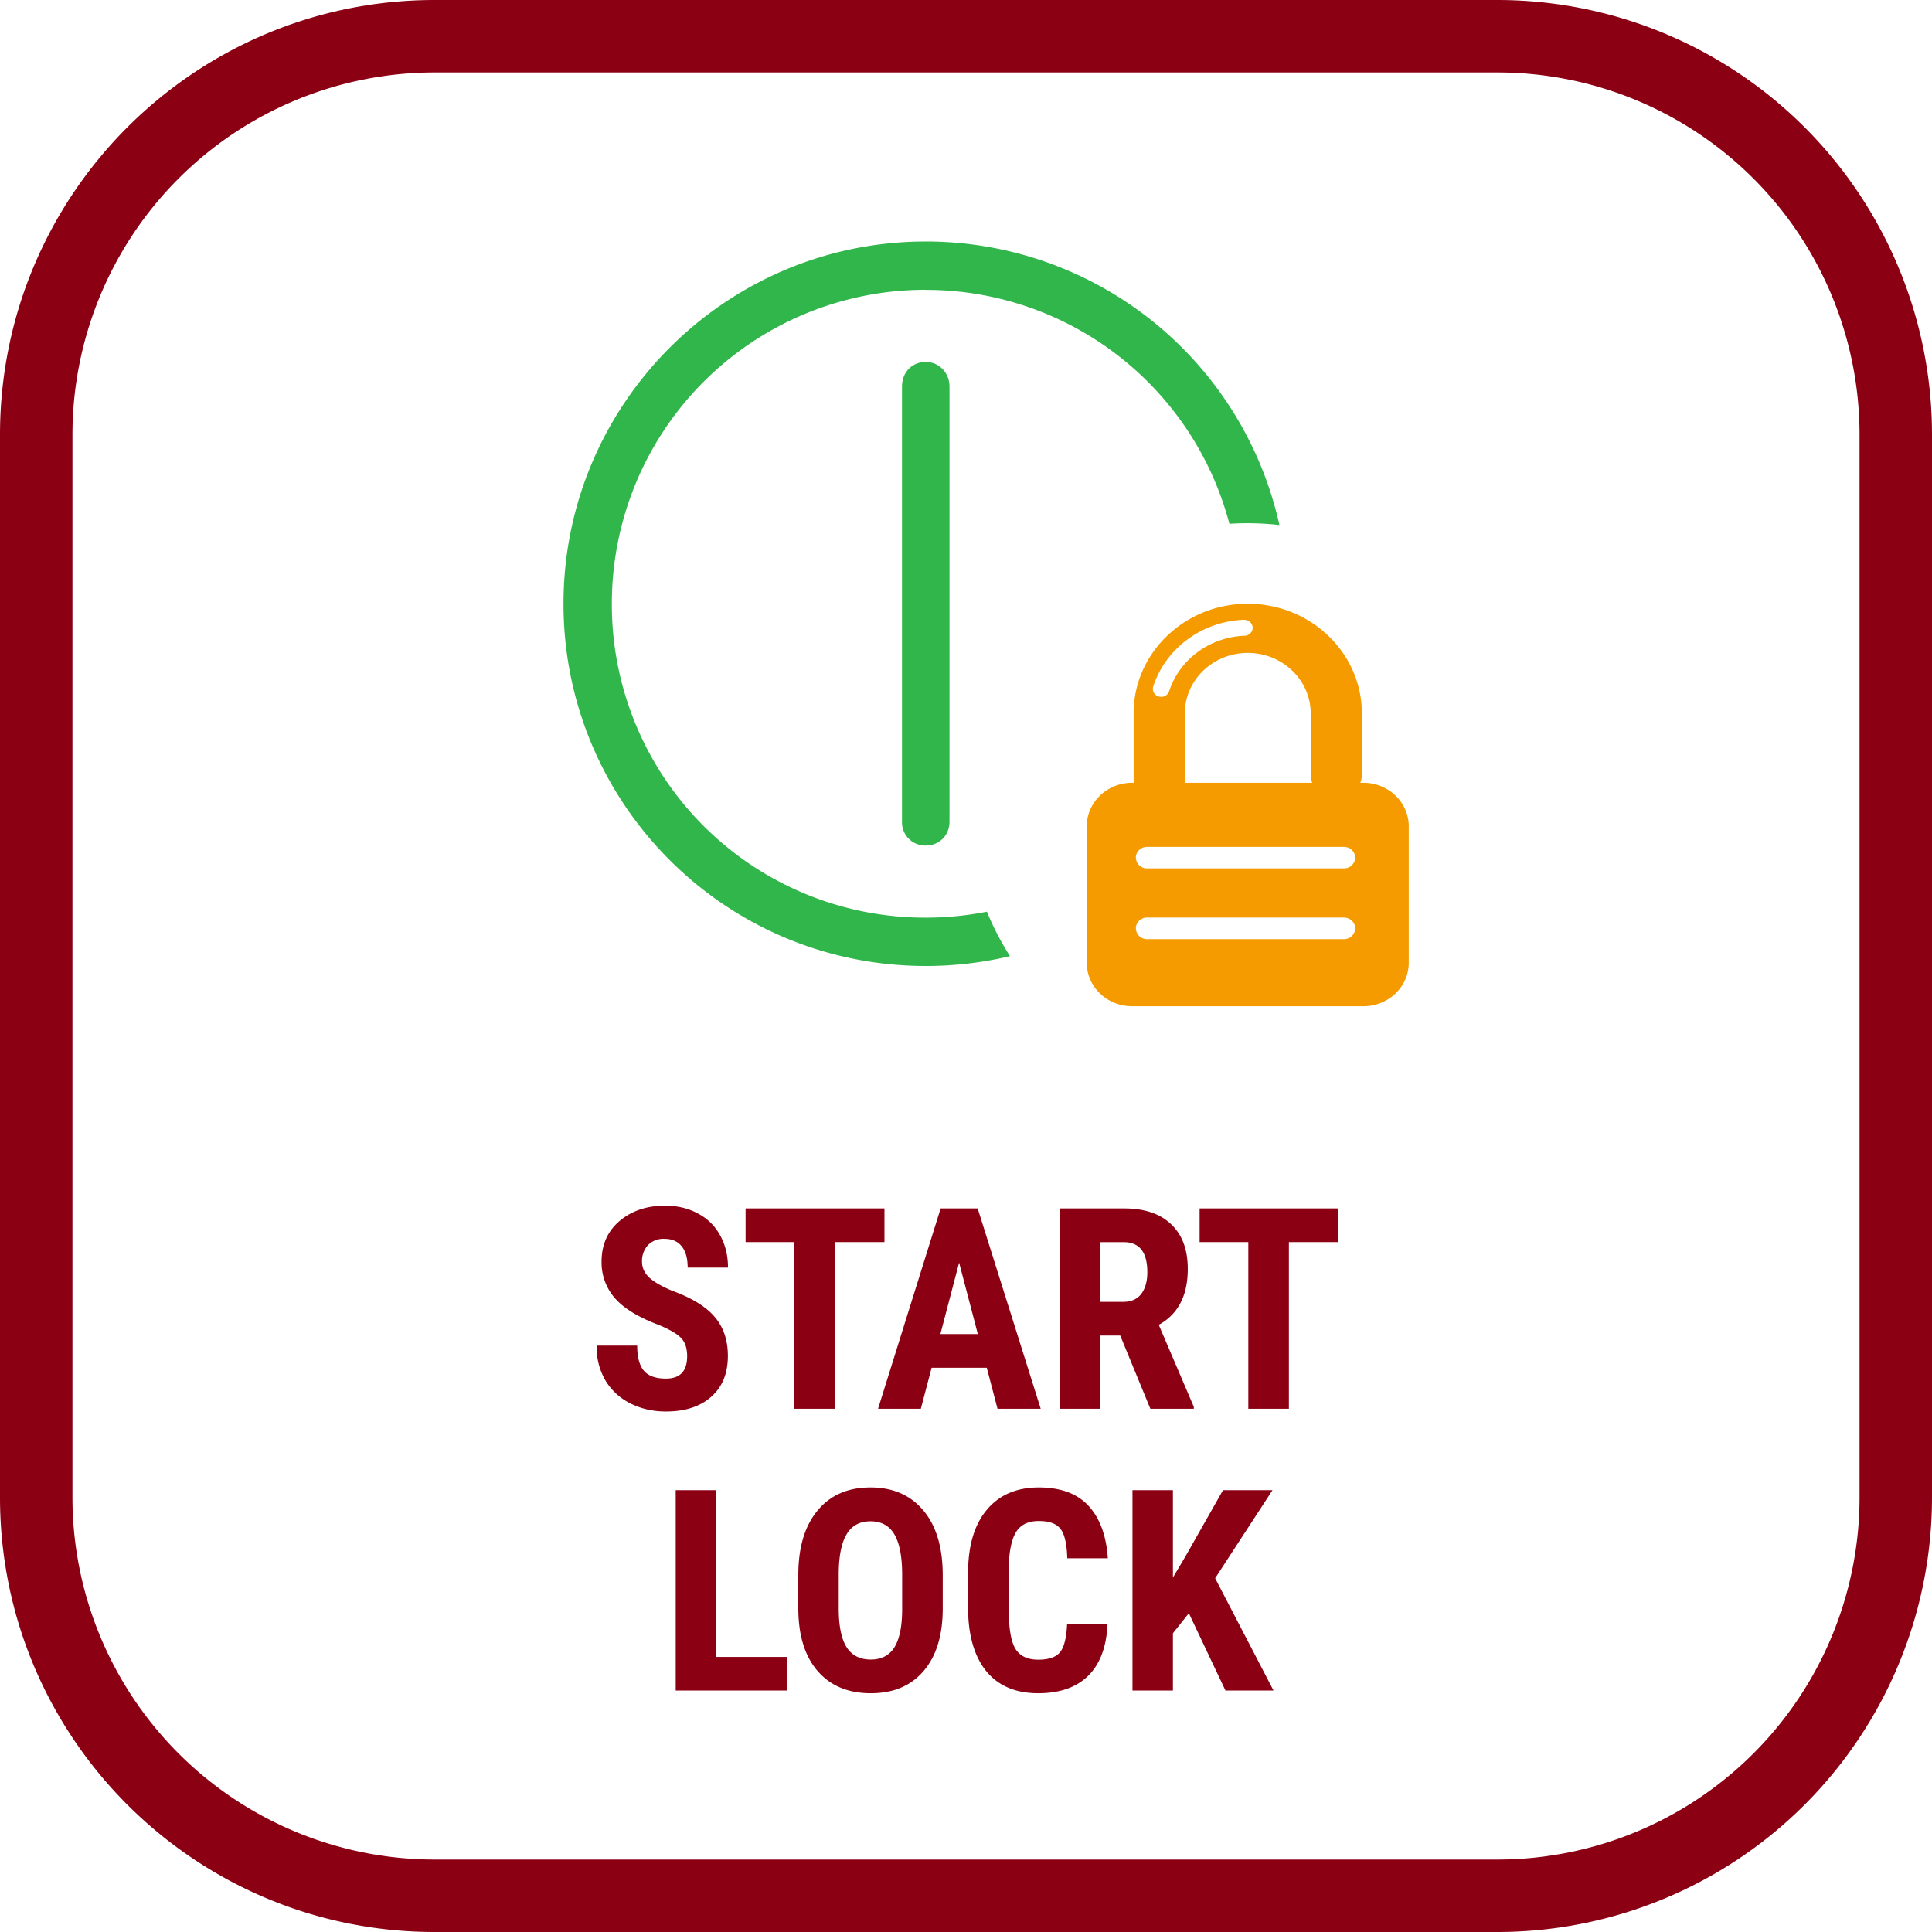 <svg xmlns="http://www.w3.org/2000/svg" width="48" height="48" fill="none" viewBox="0 0 48 48"><g clip-path="url(#a)"><path fill="#31B64B" fill-rule="evenodd" d="M22.41 20.417V9.604c0-.358.253-.611.59-.611.337 0 .59.274.59.611v10.813c0 .337-.253.59-.59.59a.576.576 0 0 1-.59-.59ZM23 7.2A7.794 7.794 0 0 0 15.201 15 7.781 7.781 0 0 0 23 22.799c.52 0 1.028-.051 1.52-.148.158.387.35.756.572 1.105A9.04 9.04 0 0 1 23 24c-4.974 0-9-4.026-9-9 0-4.953 4.026-9 9-9a8.998 8.998 0 0 1 8.787 7.044 7.081 7.081 0 0 0-1.243-.03A7.796 7.796 0 0 0 23 7.202Z" clip-rule="evenodd"/><path fill="#8C0014" d="M37.2 1.8a9 9 0 0 1 9 9v26.4a9 9 0 0 1-9 9H10.8a9 9 0 0 1-9-9V10.8a9 9 0 0 1 9-9h26.4Zm0-1.8H10.8C4.835 0 0 4.835 0 10.8v26.4C0 43.165 4.835 48 10.8 48h26.4A10.8 10.8 0 0 0 48 37.2V10.8A10.8 10.8 0 0 0 37.2 0Z"/><path fill="#8C0014" d="M17.072 33.694c0-.203-.053-.355-.157-.458-.103-.104-.291-.213-.564-.324-.5-.19-.858-.41-1.077-.663a1.343 1.343 0 0 1-.328-.903c0-.42.148-.755.444-1.008.299-.255.677-.383 1.135-.383.305 0 .578.065.817.195.24.128.423.309.55.543.13.235.195.502.195.8h-1.002c0-.232-.05-.409-.15-.53-.098-.123-.24-.184-.427-.184a.534.534 0 0 0-.41.157.579.579 0 0 0-.147.417c0 .137.054.26.164.373.11.109.303.223.58.341.486.176.838.391 1.057.646.221.256.332.58.332.974 0 .433-.138.772-.414 1.016-.276.243-.65.365-1.125.365-.32 0-.614-.066-.878-.198a1.498 1.498 0 0 1-.622-.567 1.658 1.658 0 0 1-.222-.872h1.008c0 .287.056.496.168.626.111.13.293.194.546.194.351 0 .527-.185.527-.557ZM21.973 30.86h-1.23V35h-1.009v-4.14h-1.21v-.837h3.45v.838ZM24.516 33.981h-1.37L22.878 35h-1.063l1.555-4.977h.92L25.856 35h-1.073l-.267-1.019Zm-1.152-.837h.93l-.465-1.774-.465 1.774ZM27.831 33.182h-.498V35h-1.005v-4.977h1.603c.503 0 .892.131 1.165.393.276.26.414.63.414 1.111 0 .661-.24 1.124-.721 1.388l.871 2.037V35h-1.08l-.748-1.818Zm-.498-.838h.57c.2 0 .351-.066.452-.198.1-.134.15-.313.15-.537 0-.499-.195-.748-.585-.748h-.588v1.483ZM33.252 30.86h-1.23V35h-1.008v-4.14h-1.21v-.837h3.448v.838ZM17.793 41.166h1.764V42h-2.769v-4.977h1.005v4.143ZM23.422 39.96c0 .667-.158 1.185-.475 1.555-.314.369-.752.553-1.312.553-.559 0-.997-.182-1.316-.546-.32-.367-.48-.88-.485-1.539v-.85c0-.684.158-1.218.475-1.6.316-.385.756-.578 1.319-.578.554 0 .99.19 1.309.568.319.375.48.904.485 1.585v.852Zm-1.008-.834c0-.45-.064-.783-.191-1.002-.128-.219-.326-.328-.595-.328-.267 0-.464.106-.591.318-.128.21-.194.53-.199.96v.886c0 .435.065.756.195.963.13.205.33.308.602.308.262 0 .457-.1.584-.3.128-.204.193-.517.195-.94v-.865ZM27.517 40.342c-.025.568-.184.997-.478 1.289-.294.291-.71.437-1.245.437-.562 0-.994-.184-1.295-.553-.298-.372-.448-.9-.448-1.586v-.838c0-.683.155-1.21.465-1.579.31-.371.74-.557 1.292-.557.542 0 .954.152 1.234.455.282.303.443.738.482 1.305h-1.008c-.01-.35-.064-.592-.164-.724-.098-.135-.28-.202-.544-.202-.269 0-.459.095-.57.284-.112.187-.172.495-.178.926v.94c0 .494.054.834.164 1.019.111.184.302.276.57.276.265 0 .447-.063.547-.191.1-.13.157-.364.171-.7h1.005ZM29.537 40.08l-.396.498V42h-1.005v-4.977h1.005v2.17l.318-.536.926-1.634h1.23l-1.425 2.188L31.64 42h-1.194l-.909-1.92Z"/><path fill="#F59B00" fill-rule="evenodd" d="M28.22 23.064c0-.146.124-.267.278-.267h4.891c.156 0 .28.12.28.267a.274.274 0 0 1-.28.269H28.5a.273.273 0 0 1-.279-.269Zm0-1.755c0-.148.124-.268.278-.268h4.891c.156 0 .28.12.28.268a.274.274 0 0 1-.28.266H28.5a.272.272 0 0 1-.279-.266Zm1.217-3.585c0-.829.701-1.503 1.564-1.503.86 0 1.563.674 1.563 1.503v1.52c0 .073.014.14.038.204h-3.165v-1.724Zm-.65-.42a.205.205 0 0 1-.121-.097.195.195 0 0 1-.014-.151c.31-.953 1.216-1.619 2.253-1.658.12.001.212.085.217.192a.192.192 0 0 1-.057.142.203.203 0 0 1-.144.063c-.862.032-1.616.586-1.875 1.38a.207.207 0 0 1-.197.139l-.062-.01Zm-.622.42v1.724h-.037c-.623 0-1.128.486-1.128 1.082v3.389c0 .598.505 1.081 1.128 1.081h5.745c.622 0 1.127-.483 1.127-1.081V20.53c0-.596-.505-1.082-1.127-1.082h-.076a.563.563 0 0 0 .038-.204v-1.52C33.835 16.22 32.564 15 31 15c-1.564 0-2.836 1.221-2.836 2.724Z" clip-rule="evenodd"/></g><defs><clipPath id="a"><path fill="#fff" d="M0 0h48v48H0z"/></clipPath></defs></svg>